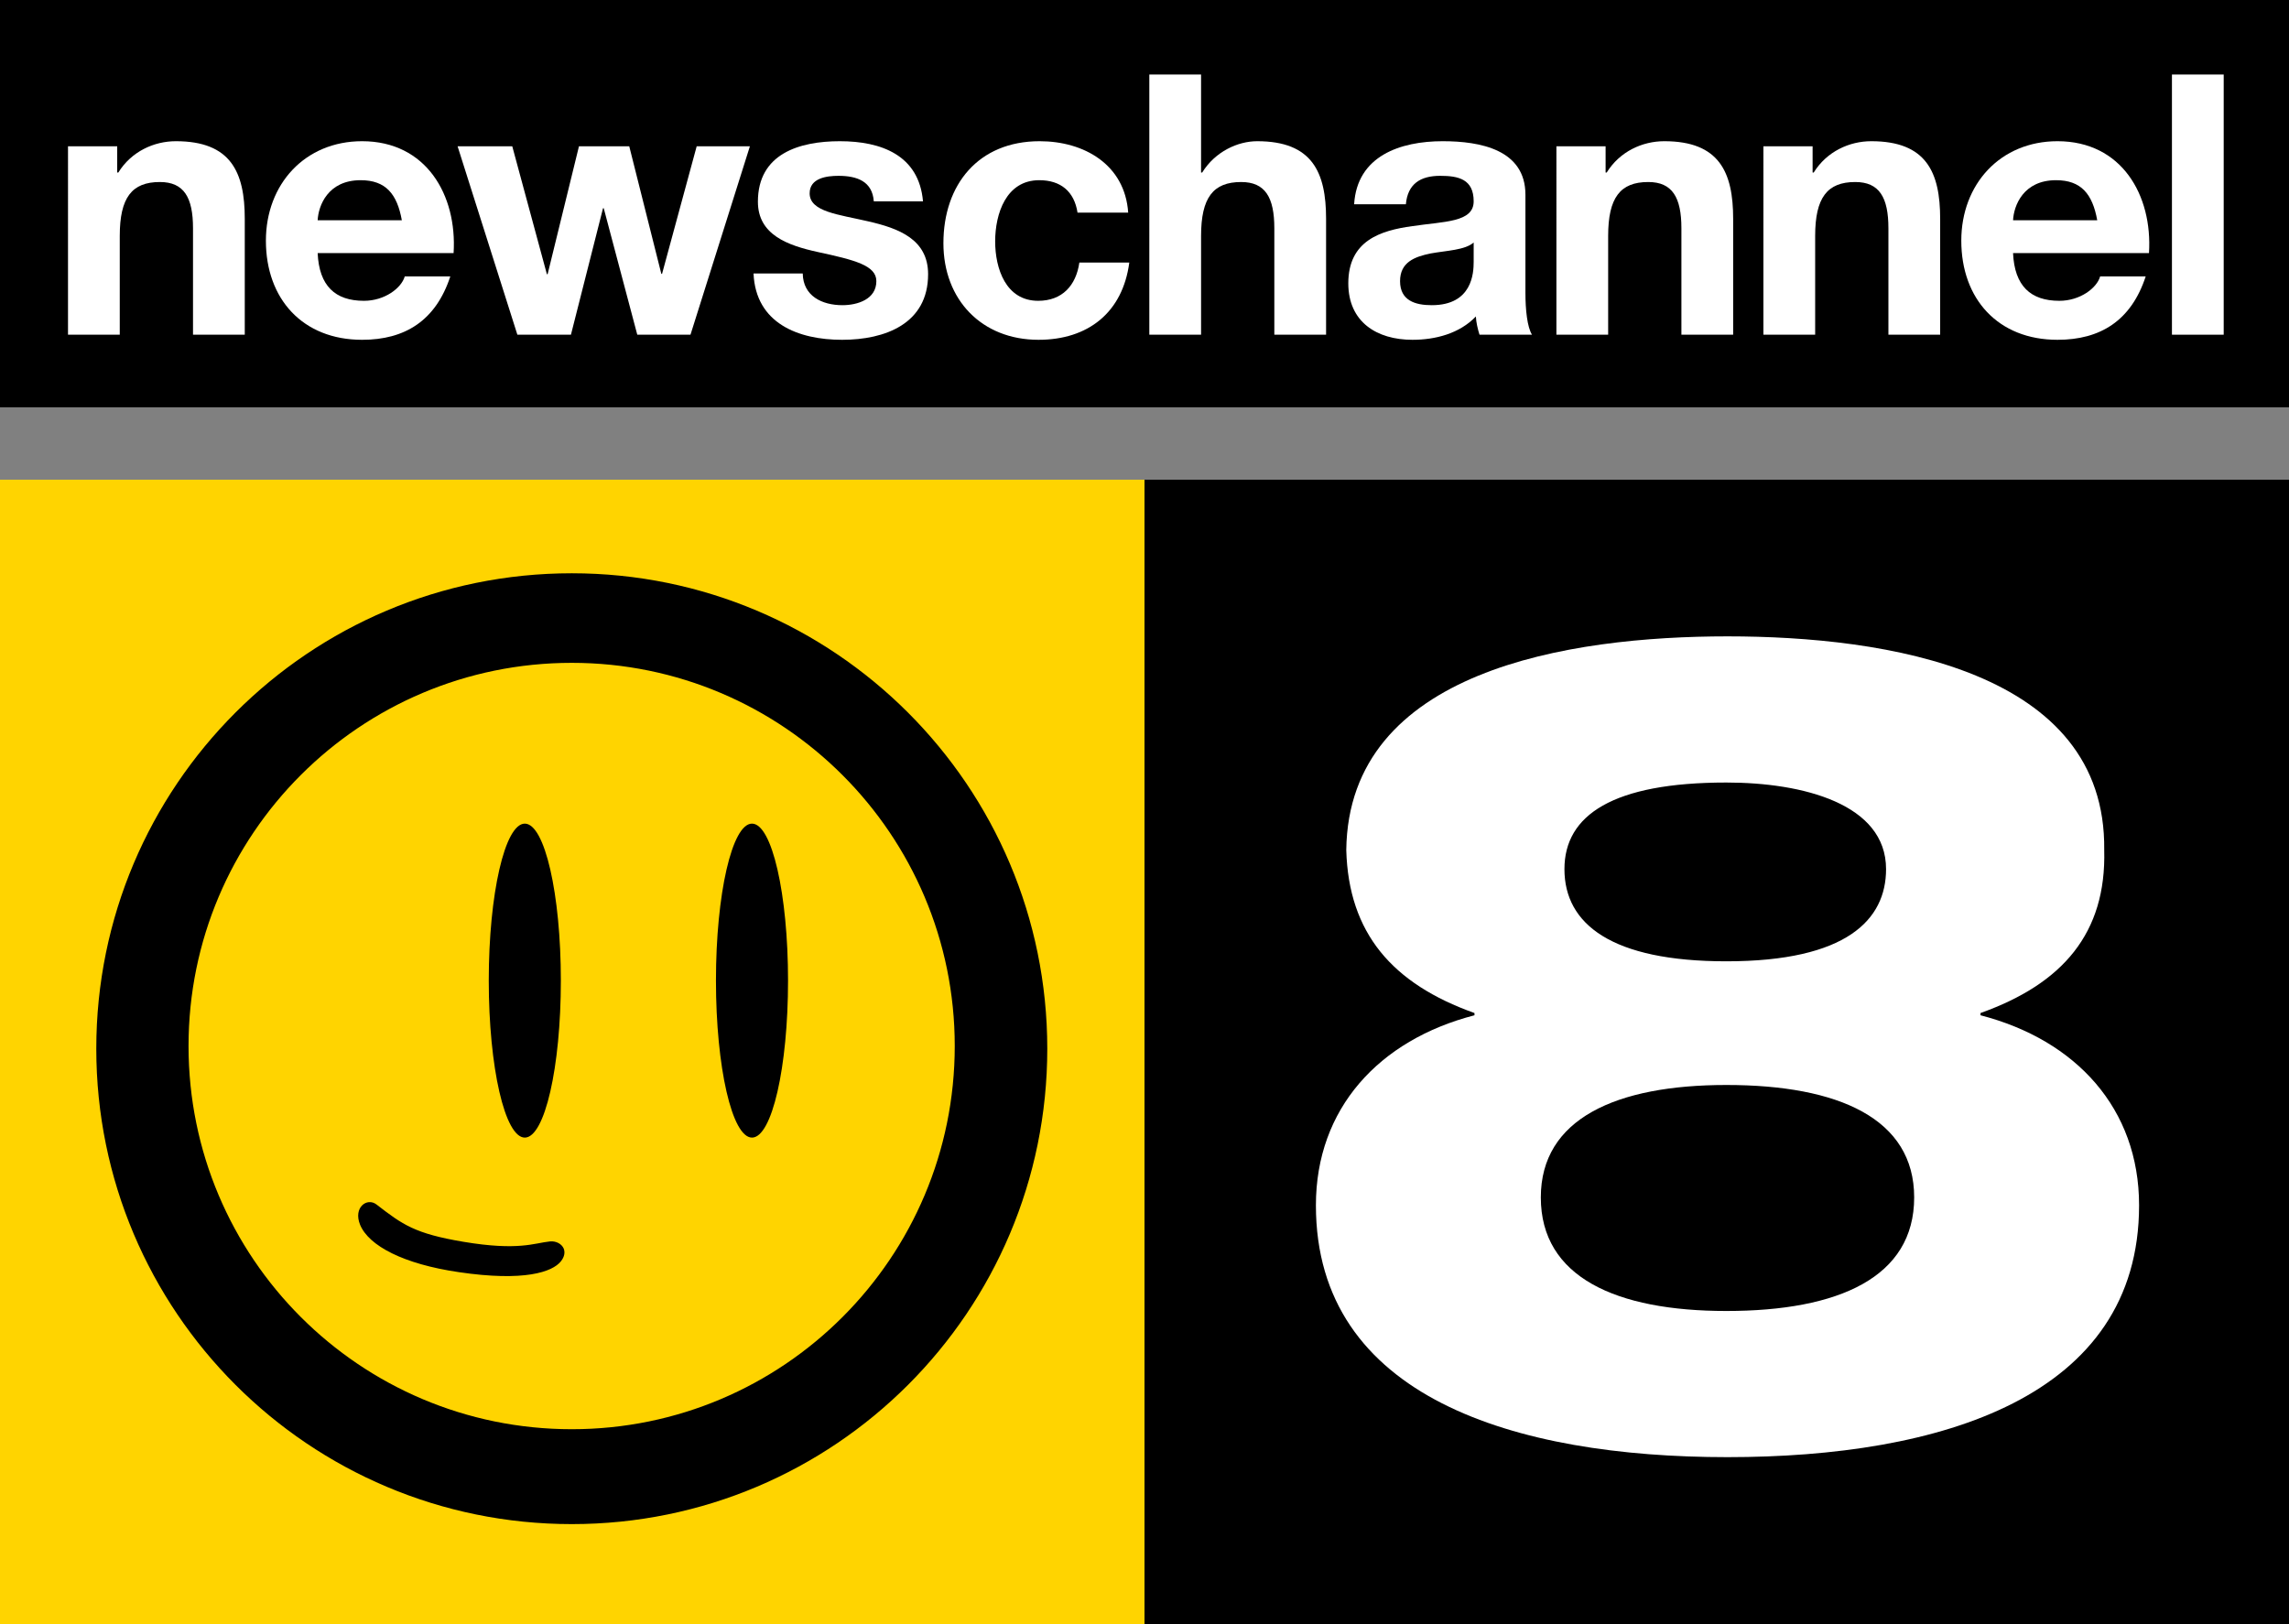 <?xml version="1.0" encoding="utf-8"?>
<!-- Generator: Adobe Illustrator 24.1.1, SVG Export Plug-In . SVG Version: 6.00 Build 0)  -->
<svg version="1.1"
	 id="svg5" xmlns:inkscape="http://www.inkscape.org/namespaces/inkscape" xmlns:sodipodi="http://sodipodi.sourceforge.net/DTD/sodipodi-0.dtd" xmlns:svg="http://www.w3.org/2000/svg"
	 xmlns="http://www.w3.org/2000/svg" xmlns:xlink="http://www.w3.org/1999/xlink" x="0px" y="0px"
	 viewBox="0 0 948.382 672.971" style="enable-background:new 0 0 948.382 672.971;" xml:space="preserve">
<rect x="0" y="0" width="948.382" height="672.971" fill="#808080" stroke="none"/>
<style type="text/css">
	.st0{fill-rule:evenodd;clip-rule:evenodd;}
	.st1{fill-rule:evenodd;clip-rule:evenodd;fill:#FFD400;}
	.st2{fill:#FFFFFF;}
</style>
<sodipodi:namedview  bordercolor="#666666" borderopacity="1.0" id="namedview7" inkscape:current-layer="layer1" inkscape:cx="-60.278503" inkscape:cy="475.53042" inkscape:document-units="mm" inkscape:pagecheckerboard="0" inkscape:pageopacity="0.0" inkscape:pageshadow="2" inkscape:window-height="1001" inkscape:window-maximized="1" inkscape:window-width="1920" inkscape:window-x="-9" inkscape:window-y="-9" inkscape:zoom="0.3732674" pagecolor="#ffffff" showgrid="false">
	</sodipodi:namedview>
<g id="layer1" transform="translate(-255.556,-83.591)" inkscape:groupmode="layer" inkscape:label="Layer 1">
	
		<rect id="rect22494" x="255.556" y="83.591" inkscape:export-filename="C:\Users\Alexander\Desktop\InkscapePortable\Data\settings\KXSN 2004.png" inkscape:export-xdpi="96" inkscape:export-ydpi="96" class="st0" width="948.382" height="168.78">
	</rect>
	
		<rect id="rect22518" x="255.556" y="282.371" inkscape:export-filename="C:\Users\Alexander\Desktop\InkscapePortable\Data\settings\KXSN 2004.png" inkscape:export-xdpi="96" inkscape:export-ydpi="96" class="st1" width="474.191" height="474.191">
	</rect>
	
		<rect id="rect25149" x="729.747" y="282.371" inkscape:export-filename="C:\Users\Alexander\Desktop\InkscapePortable\Data\settings\KXSN 2004.png" inkscape:export-xdpi="96" inkscape:export-ydpi="96" class="st0" width="474.191" height="474.191">
	</rect>
	
		<g id="g30818" transform="matrix(0.139,0,0,0.139,269.637,167.444)" inkscape:export-filename="C:\Users\Alexander\Desktop\InkscapePortable\Data\settings\KXSN 2004.png" inkscape:export-xdpi="96" inkscape:export-ydpi="96">
		<g id="g30789">
			<path id="path30777" d="M1603.031,1105.806c-782.931,0-1417.326,634.395-1417.326,1417.326
				s634.395,1417.326,1417.326,1417.326s1417.326-634.395,1417.326-1417.326
				S2385.111,1105.806,1603.031,1105.806z M1603.031,3657.56
				c-630.994,0-1142.365-511.371-1142.365-1142.365s511.371-1142.365,1142.365-1142.365
				c630.143,0,1141.515,511.938,1141.515,1142.365S2234.024,3657.56,1603.031,3657.56z"/>
			<g id="g30787">
				<g id="g30785">
					<ellipse id="ellipse30779" cx="1462.999" cy="2320.171" rx="107.433" ry="468.001"/>
					<ellipse id="ellipse30781" cx="2140.197" cy="2320.171" rx="107.433" ry="468.001"/>
					<path id="path30783" d="M1538.117,3097.716c-47.055,4.819-93.543,28.63-257.953,1.134
						c-145.134-24.378-181.418-51.024-259.087-111.118
						c-14.173-11.055-31.748-8.787-43.087,2.551
						c-11.339,11.339-16.441,32.031-5.953,57.827
						c26.079,62.929,129.544,117.071,293.953,141.166
						c195.875,28.913,279.213-0.567,304.442-32.031
						c11.339-14.173,12.756-27.496,8.504-38.268
						c-5.953-13.89-22.677-22.961-40.819-21.26V3097.716z"/>
				</g>
			</g>
		</g>
		<g id="g30791">
		</g>
		<g id="g30793">
		</g>
		<g id="g30795">
		</g>
		<g id="g30797">
		</g>
		<g id="g30799">
		</g>
	</g>
	<g>
		<path class="st2" d="M283.734,144.22h20.385v10.872h0.453
			c5.436-8.758,14.798-12.986,23.858-12.986c22.801,0,28.539,12.835,28.539,32.164
			v48.018h-21.442v-44.092c0-12.835-3.775-19.177-13.741-19.177
			c-11.627,0-16.61,6.493-16.61,22.348v40.921h-21.442V144.22z"/>
		<path class="st2" d="M387.167,188.463c0.604,13.59,7.248,19.781,19.177,19.781
			c8.607,0,15.553-5.285,16.912-10.117h18.875c-6.04,18.422-18.875,26.274-36.542,26.274
			c-24.613,0-39.864-16.912-39.864-41.072c0-23.405,16.157-41.223,39.864-41.223
			c26.576,0,39.412,22.348,37.901,46.357H387.167z M422.049,174.873
			c-1.963-10.872-6.645-16.61-17.063-16.61c-13.59,0-17.516,10.57-17.818,16.61
			H422.049z"/>
		<path class="st2" d="M541.64,222.288h-22.047l-13.892-52.397h-0.302l-13.288,52.397H469.914
			l-24.765-78.067h22.65l14.345,53.001h0.303l12.985-53.001h20.839l13.288,52.85
			h0.302l14.345-52.85h22.046L541.64,222.288z"/>
		<path class="st2" d="M588.146,196.919c0.15,9.362,8.003,13.137,16.459,13.137
			c6.19,0,14.043-2.416,14.043-9.966c0-6.493-8.909-8.758-24.312-12.08
			c-12.382-2.718-24.764-7.097-24.764-20.838c0-19.932,17.214-25.066,33.975-25.066
			c17.063,0,32.768,5.738,34.429,24.916h-20.386
			c-0.604-8.305-6.945-10.57-14.646-10.57c-4.832,0-11.93,0.906-11.93,7.248
			c0,7.701,12.08,8.758,24.312,11.627c12.533,2.869,24.764,7.399,24.764,21.896
			c0,20.536-17.817,27.18-35.636,27.18c-18.12,0-35.787-6.795-36.693-27.482
			H588.146z"/>
		<path class="st2" d="M701.999,171.702c-1.359-8.758-6.946-13.439-15.855-13.439
			c-13.741,0-18.271,13.892-18.271,25.368c0,11.174,4.379,24.613,17.817,24.613
			c9.966,0,15.704-6.342,17.063-15.855h20.688
			c-2.719,20.687-17.063,32.012-37.6,32.012c-23.557,0-39.411-16.61-39.411-40.015
			c0-24.311,14.496-42.28,39.864-42.28c18.422,0,35.334,9.664,36.693,29.596H701.999z
			"/>
		<path class="st2" d="M731.744,114.473h21.441v40.62h0.453
			c5.437-8.758,14.799-12.986,22.802-12.986c22.801,0,28.539,12.835,28.539,32.164
			v48.018h-21.442v-44.092c0-12.835-3.775-19.177-13.741-19.177
			c-11.627,0-16.61,6.493-16.61,22.348v40.921h-21.441V114.473z"/>
		<path class="st2" d="M816.604,168.23c1.208-20.083,19.177-26.124,36.693-26.124
			c15.553,0,34.277,3.473,34.277,22.197v40.619c0,7.097,0.755,14.194,2.718,17.365
			h-21.744c-0.755-2.416-1.359-4.983-1.51-7.55
			c-6.795,7.097-16.762,9.664-26.274,9.664c-14.798,0-26.576-7.399-26.576-23.405
			c0-17.667,13.288-21.895,26.576-23.708c13.137-1.963,25.368-1.51,25.368-10.268
			c0-9.211-6.342-10.57-13.892-10.57c-8.154,0-13.439,3.322-14.194,11.778H816.604z
			 M866.132,184.085c-3.624,3.171-11.174,3.322-17.818,4.53
			c-6.644,1.359-12.684,3.624-12.684,11.476c0,8.003,6.19,9.966,13.137,9.966
			c16.761,0,17.365-13.288,17.365-17.969V184.085z"/>
		<path class="st2" d="M900.407,144.22h20.385v10.872h0.453
			c5.437-8.758,14.798-12.986,23.858-12.986c22.801,0,28.539,12.835,28.539,32.164
			v48.018h-21.442v-44.092c0-12.835-3.774-19.177-13.741-19.177
			c-11.627,0-16.609,6.493-16.609,22.348v40.921h-21.442V144.22z"/>
		<path class="st2" d="M986.173,144.22h20.385v10.872h0.453
			c5.437-8.758,14.798-12.986,23.858-12.986c22.801,0,28.539,12.835,28.539,32.164
			v48.018h-21.442v-44.092c0-12.835-3.774-19.177-13.741-19.177
			c-11.627,0-16.609,6.493-16.609,22.348v40.921h-21.442V144.22z"/>
		<path class="st2" d="M1089.606,188.463c0.604,13.59,7.248,19.781,19.177,19.781
			c8.607,0,15.554-5.285,16.912-10.117h18.875c-6.04,18.422-18.875,26.274-36.542,26.274
			c-24.613,0-39.864-16.912-39.864-41.072c0-23.405,16.157-41.223,39.864-41.223
			c26.576,0,39.411,22.348,37.901,46.357H1089.606z M1124.487,174.873
			c-1.963-10.872-6.644-16.61-17.062-16.61c-13.591,0-17.517,10.57-17.818,16.61
			H1124.487z"/>
		<path class="st2" d="M1155.44,114.473h21.442v107.815h-21.442V114.473z"/>
	</g>
	<g>
		<path class="st2" d="M800.766,583.053c0-40.069,26.092-68.491,65.695-78.741v-0.932
			c-34.013-12.114-52.184-33.081-53.115-67.56
			c0.932-74.549,92.253-88.527,157.949-88.527c65.695,0,157.017,13.978,156.085,88.527
			c0.932,34.479-17.239,55.445-51.252,67.56v0.932
			c39.604,10.25,65.696,38.672,65.696,78.741
			c0,79.674-82.47,104.368-170.529,104.368
			C883.235,687.421,800.766,662.727,800.766,583.053z M893.951,579.792
			c0,33.08,31.218,47.059,76.879,47.059c46.592,0,77.81-13.979,77.81-47.059
			c0-32.615-31.218-46.593-77.81-46.593
			C925.169,533.2,893.951,547.177,893.951,579.792z M1036.991,443.742
			c0-27.024-34.478-35.877-66.161-35.877c-47.06,0-67.094,13.512-67.094,35.877
			c0,22.83,19.568,38.206,67.094,38.206
			C1020.683,481.948,1036.991,464.709,1036.991,443.742z"/>
	</g>
</g>
</svg>
